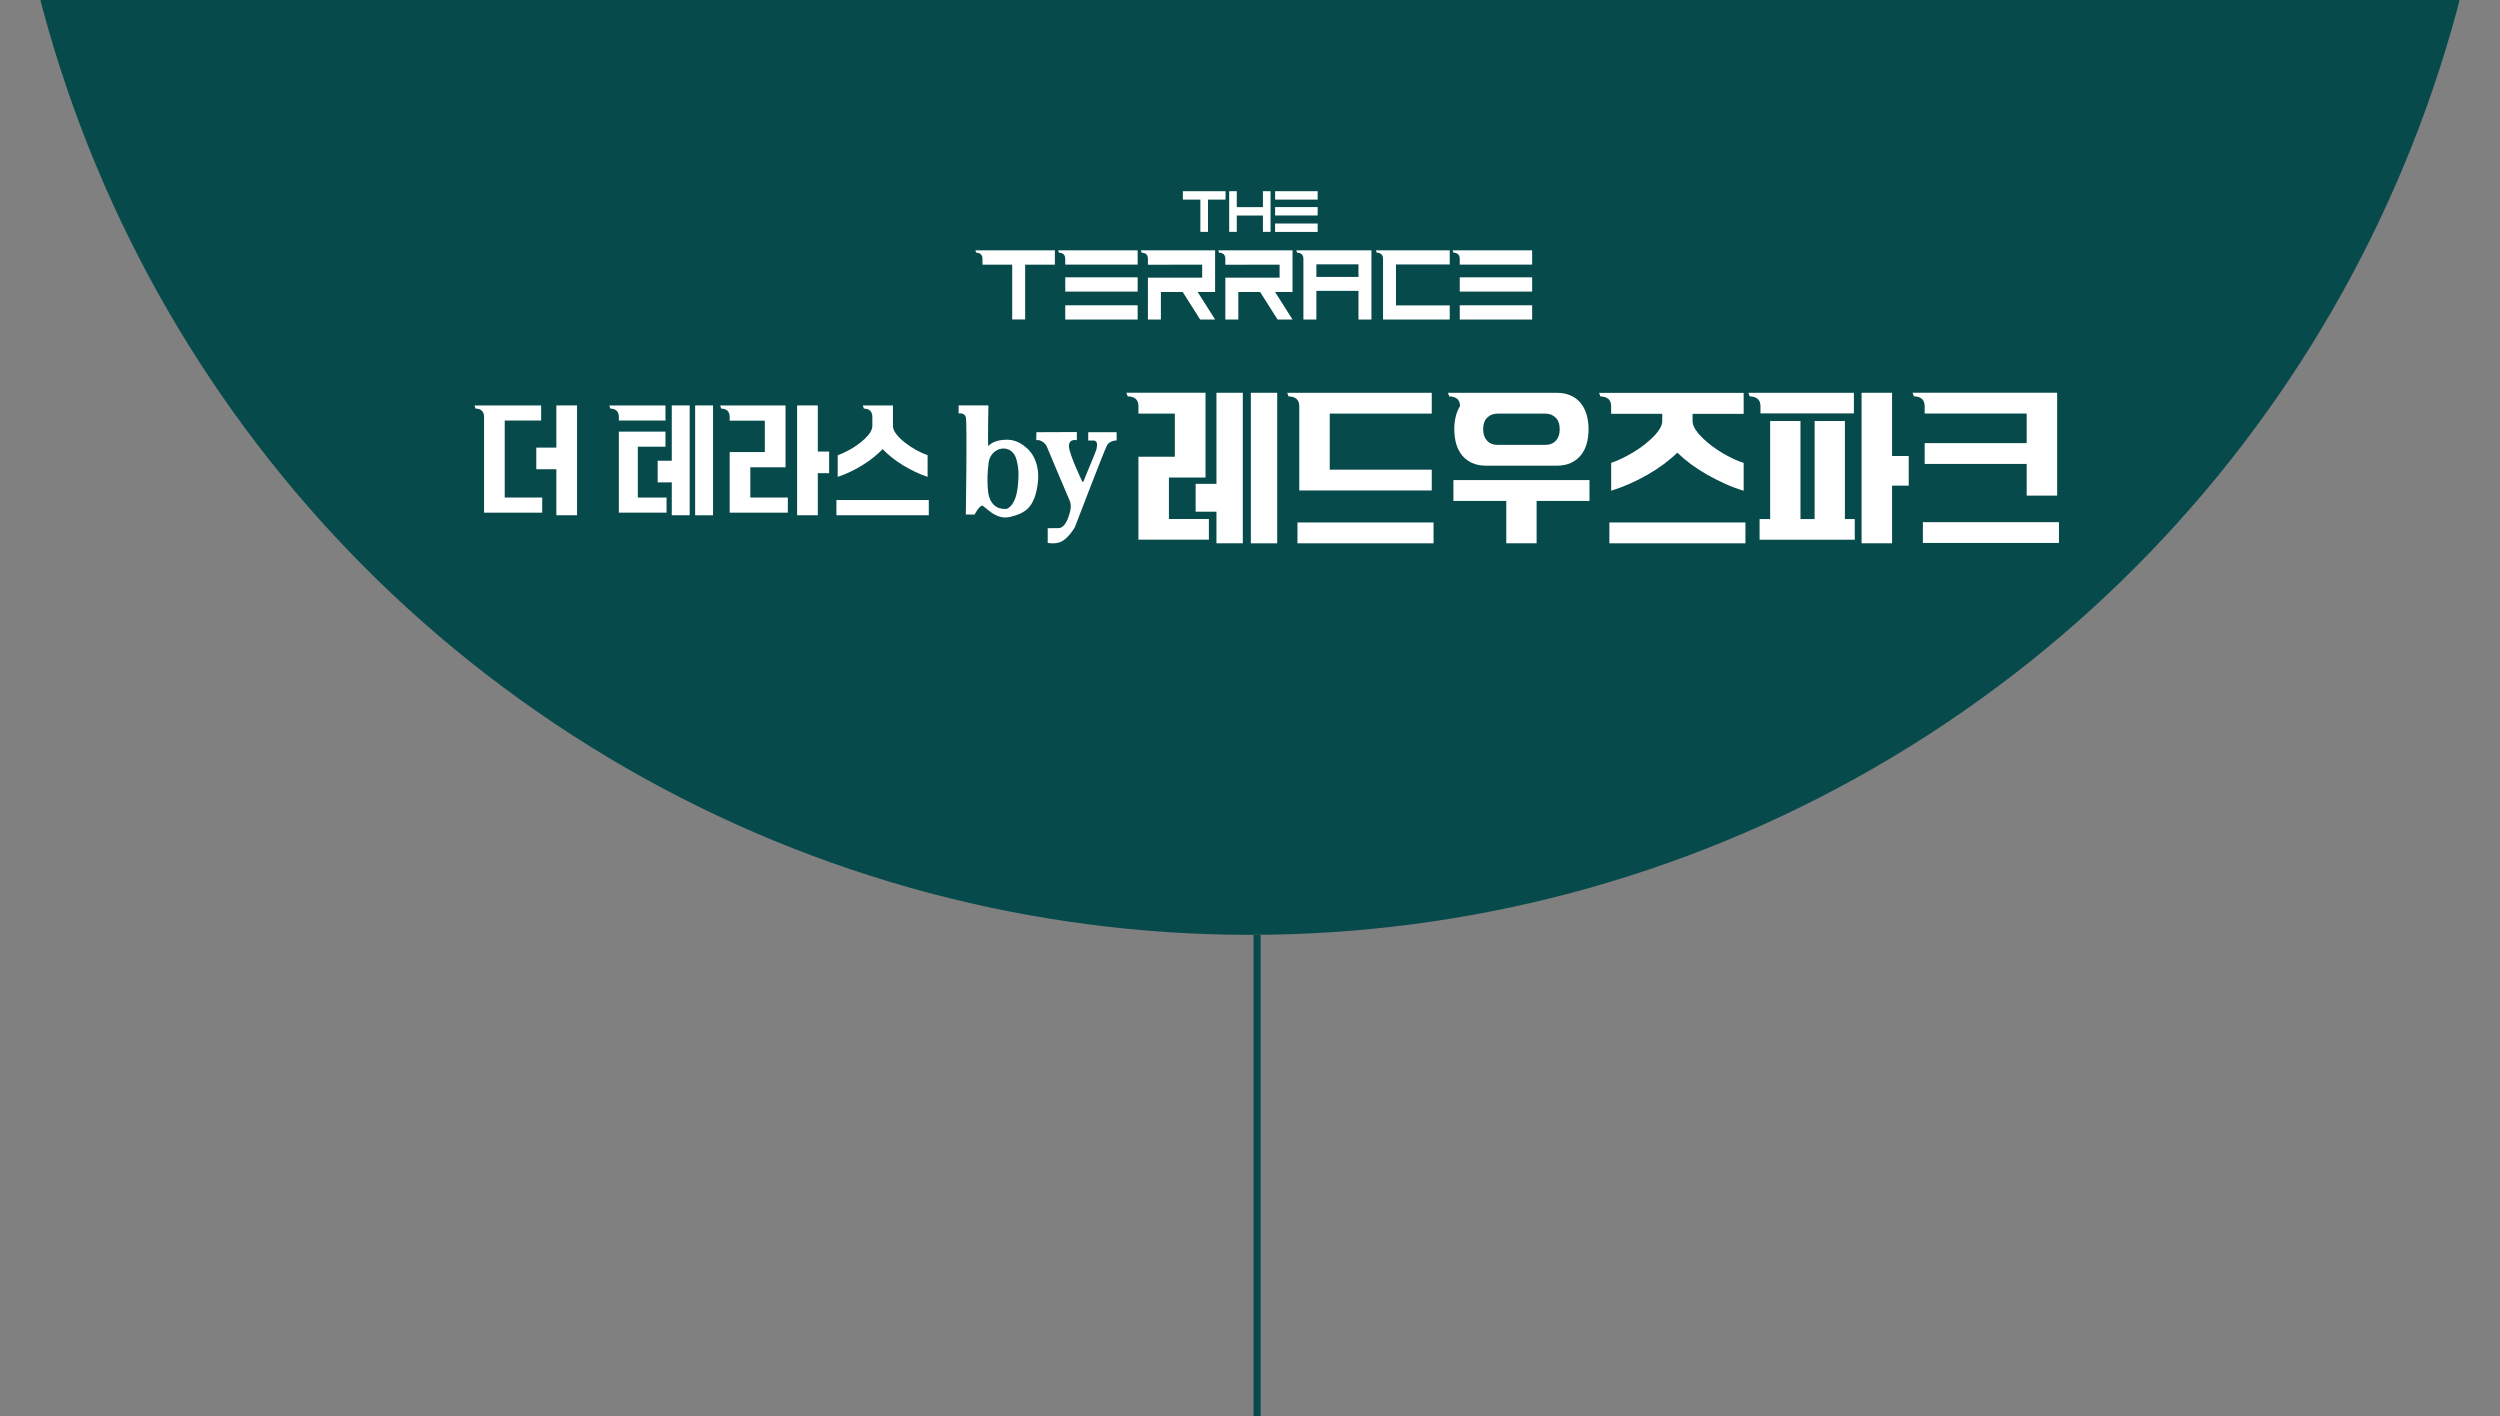 <svg width="353" height="200" viewBox="0 0 353 200" fill="none" xmlns="http://www.w3.org/2000/svg">
<rect x="0" y="0" width="353" height="200" fill="#808080" stroke="none"/>
<g clip-path="url(#clip0_3078_944)">
<circle cx="176.5" cy="-44.5" r="176.5" fill="#074A4C"/>
<g clip-path="url(#clip1_3078_944)">
<path d="M178.326 27V29.248H174.632V27H173.561V32.743H174.632V30.429H178.326V32.743H179.401V27H178.326Z" fill="white"/>
<path d="M186.053 27H180.044V28.186H186.053V27Z" fill="white"/>
<path d="M186.053 29.239H180.044V30.425H186.053V29.239Z" fill="white"/>
<path d="M186.053 31.562H180.044V32.748H186.053V31.562Z" fill="white"/>
<path d="M173.047 27H167.018V28.186H169.494V32.743H170.57V28.186H173.047V27Z" fill="white"/>
<path d="M138.957 35.35H137.725L137.833 35.677C138.383 35.69 138.724 35.956 138.724 36.558V37.367H142.923V45.106H144.75V37.367H148.949V35.35H138.961H138.957Z" fill="white"/>
<path d="M150.646 35.35H149.414L149.522 35.677C150.072 35.69 150.414 35.956 150.414 36.558V37.363H160.634V35.35H150.646Z" fill="white"/>
<path d="M160.635 39.159H150.414V41.172H160.635V39.159Z" fill="white"/>
<path d="M160.635 43.106H150.414V45.12H160.635V43.106Z" fill="white"/>
<path d="M170.08 35.35H162.32H161.088L161.196 35.677C161.746 35.69 162.087 35.956 162.087 36.558V37.381L167.033 37.372H169.747V39.204H162.087V45.115H163.918V41.226H166.997L169.462 45.115H171.573L169.109 41.226H171.573V35.345H170.08V35.35Z" fill="white"/>
<path d="M181.012 35.35H173.252H172.02L172.128 35.677C172.678 35.69 173.019 35.956 173.019 36.558V37.381L177.965 37.372H180.678V39.204H173.019V45.115H174.85V41.226H177.929L180.393 45.115H182.505L180.04 41.226H182.505V35.345H181.012V35.35Z" fill="white"/>
<path d="M191.882 35.35H183.042L183.15 35.677C183.7 35.69 184.042 35.956 184.042 36.558V45.115H185.872V41.075H191.817V45.115H193.648V35.345H191.886L191.882 35.35ZM191.817 38.668V39.106H185.872V37.323H191.817V38.668Z" fill="white"/>
<path d="M204.703 37.341V35.35H194.286L194.395 35.677C194.944 35.69 195.286 35.956 195.286 36.558V45.115H204.703V43.124H197.112V37.341H204.703Z" fill="white"/>
<path d="M206.117 35.35H205.117L205.226 35.677C205.776 35.69 206.117 35.956 206.117 36.558V37.363H216.337V35.35H206.117Z" fill="white"/>
<path d="M216.338 39.159H206.117V41.172H216.338V39.159Z" fill="white"/>
<path d="M216.338 43.106H206.117V45.12H216.338V43.106Z" fill="white"/>
<path d="M146.352 61.026L152.048 61.004V62.155C152.048 62.155 150.892 61.88 150.936 63.035C150.976 64.186 152.839 68.035 152.839 68.035C153.007 68.066 152.839 68.274 153.67 66.301C154.661 63.938 154.898 63.323 154.846 63.234C154.846 63.234 155.115 62.394 154.537 62.203H153.658V61.022H157.668V62.19C157.668 62.19 156.693 62.177 156.307 62.885C155.922 63.597 151.771 74.442 151.771 74.442C151.771 74.442 150.864 76.049 149.764 76.518C148.941 76.867 147.937 76.655 147.937 76.655V74.58L149.479 74.571C149.563 74.571 149.647 74.558 149.728 74.531C149.985 74.434 150.486 74.111 150.856 73.026C151.402 71.429 151.245 71.115 150.735 69.978C150.225 68.841 147.849 63.146 147.849 63.146C147.849 63.146 147.616 62.358 146.625 62.133L146.312 62.155L146.34 61.035L146.352 61.026Z" fill="white"/>
<path d="M144.983 63.274C144.288 62.668 143.353 61.978 141.787 62.097C140.222 62.217 139.684 62.823 139.563 62.991C139.439 63.159 139.563 57.243 139.563 57.243H135.36V58.385C135.36 58.385 136.171 58.203 136.376 58.916C136.581 59.628 136.376 72.655 136.376 72.655H137.612C137.612 72.655 138.207 71.513 138.628 71.411C139.041 71.314 140.471 73.522 142.638 72.987C144.81 72.451 145.978 71.663 146.484 68.624C147.11 64.871 144.983 63.274 144.983 63.274ZM143.702 68.779C143.389 71.615 142.056 71.894 142.108 71.858C142.193 71.801 140.178 72.279 139.599 69.898C139.599 69.898 139.218 68.155 139.599 65.292C139.897 63.088 142.883 62.433 143.538 64.929C143.803 65.938 143.911 66.885 143.702 68.774V68.779Z" fill="white"/>
<path d="M71.271 59.376H76.41V57.248H68.349H67L67.148 57.69C67.891 57.708 68.349 58.066 68.349 58.88V72.385H76.562V70.256H71.267V59.376H71.271Z" fill="white"/>
<path d="M78.558 57.248V63.203H75.724V66.256H78.558V72.752H81.48V57.248H78.558Z" fill="white"/>
<path d="M100.68 57.248H98.155V72.756H100.68V57.248Z" fill="white"/>
<path d="M90.062 63.075H93.964V60.947H87.381V72.385H94.117V70.257H90.062V63.075Z" fill="white"/>
<path d="M87.381 59.376H93.965V57.248H86.032L86.181 57.69C86.923 57.708 87.381 58.066 87.381 58.88V59.38V59.376Z" fill="white"/>
<path d="M94.855 65.057H92.864V68.11H94.855V72.752H97.384V57.248H94.855V65.057Z" fill="white"/>
<path d="M115.473 63.761V57.248H112.551V72.752H115.473V66.814H117.071V63.761H115.473Z" fill="white"/>
<path d="M105.951 65.982H110.917V57.248H101.68L101.828 57.69C102.571 57.708 103.029 58.066 103.029 58.876V59.394H107.994V63.836H103.029V72.385H111.242V70.256H105.947V65.982H105.951Z" fill="white"/>
<path d="M124.618 63.407C125.007 63.814 125.445 64.212 125.935 64.602C126.42 64.991 126.938 65.349 127.488 65.686C128.038 66.017 128.604 66.327 129.19 66.61C129.776 66.894 130.37 67.132 130.977 67.332V64.278C130.507 64.119 129.989 63.885 129.423 63.575C128.857 63.265 128.327 62.92 127.833 62.54C127.34 62.159 126.926 61.756 126.589 61.336C126.252 60.916 126.083 60.517 126.083 60.133V57.248H121.828L121.976 57.69C122.719 57.708 123.177 58.062 123.177 58.876V60.137C123.177 60.517 123.008 60.92 122.671 61.34C122.334 61.761 121.916 62.159 121.426 62.544C120.933 62.925 120.403 63.274 119.829 63.579C119.255 63.889 118.741 64.124 118.283 64.283V67.336C119.488 66.929 120.648 66.38 121.764 65.69C122.88 65 123.835 64.239 124.626 63.416L124.618 63.407Z" fill="white"/>
<path d="M131.145 70.606H118.103V72.752H131.145V70.606Z" fill="white"/>
<path d="M180.341 55.46H176.62V76.717H180.341V55.46Z" fill="white"/>
<path d="M165.054 67.429H170.217V55.456H159.045L159.23 55.964C160.169 55.986 160.747 56.394 160.747 57.327V58.398H165.885V64.487H160.747V76.203H170.695V73.287H165.05V67.429H165.054Z" fill="white"/>
<path d="M171.763 68.318H168.824V72.252H171.763V76.712H175.484V55.46H171.763V68.318Z" fill="white"/>
<path d="M183.456 69.256H202.163V66.314H187.759V58.402H202.163V55.46H181.754L181.939 55.969C182.874 55.991 183.456 56.398 183.456 57.332V69.261V69.256Z" fill="white"/>
<path d="M202.416 73.774H183.203V76.716H202.416V73.774Z" fill="white"/>
<path d="M227.497 58.429H234.711V59.42C234.711 59.774 234.598 60.141 234.37 60.522C234.141 60.902 233.836 61.287 233.446 61.677C233.057 62.066 232.619 62.451 232.13 62.832C231.64 63.212 231.126 63.562 230.584 63.885C230.042 64.208 229.508 64.495 228.978 64.748C228.449 65 227.955 65.203 227.497 65.358V69.292C229.267 68.734 230.978 67.982 232.623 67.035C234.269 66.088 235.674 65.048 236.838 63.916C237.413 64.473 238.059 65.017 238.773 65.553C239.492 66.084 240.255 66.579 241.066 67.035C241.876 67.491 242.711 67.916 243.571 68.305C244.43 68.694 245.309 69.022 246.204 69.296V65.363C245.513 65.141 244.747 64.809 243.912 64.363C243.077 63.916 242.294 63.411 241.571 62.854C240.845 62.296 240.235 61.717 239.737 61.115C239.239 60.513 238.99 59.951 238.99 59.429V58.438H246.204V55.469H227.895H225.791L225.976 55.978C226.915 56 227.493 56.407 227.493 57.345V58.438L227.497 58.429Z" fill="white"/>
<path d="M246.457 73.774H227.244V76.716H246.457V73.774Z" fill="white"/>
<path d="M248.581 58.376H261.768V55.46H248.979H246.875L247.06 55.969C247.999 55.991 248.577 56.398 248.577 57.336V58.376H248.581Z" fill="white"/>
<path d="M260.5 59.442H256.225V73.292H254.226V59.442H249.946V73.292H248.453V76.208H261.893V73.292H260.5V59.442Z" fill="white"/>
<path d="M267.16 64.389V55.46H262.856V76.712H267.16V68.571H269.512V64.389H267.16Z" fill="white"/>
<path d="M290.723 73.73H271.511V76.664H290.723V73.73Z" fill="white"/>
<path d="M271.764 57.336V58.394H286.167V62.571H271.764V65.504H286.167V69.982H290.471V55.456H270.058L270.242 55.964C271.182 55.986 271.76 56.394 271.76 57.332L271.764 57.336Z" fill="white"/>
<path d="M205.222 67.788V70.73H212.688V76.712H216.968V70.73H224.434V67.788H205.222Z" fill="white"/>
<path d="M206.157 57.336C205.924 57.708 205.74 58.124 205.611 58.579C205.435 59.203 205.346 59.88 205.346 60.606C205.346 61.332 205.435 62.035 205.611 62.659C205.788 63.283 206.061 63.827 206.434 64.283C206.804 64.739 207.273 65.097 207.839 65.363C208.405 65.624 209.076 65.756 209.85 65.756H219.798C220.573 65.756 221.243 65.624 221.809 65.363C222.375 65.102 222.841 64.743 223.214 64.283C223.584 63.827 223.86 63.287 224.037 62.659C224.214 62.035 224.302 61.349 224.302 60.606C224.302 59.863 224.214 59.203 224.037 58.579C223.86 57.956 223.584 57.407 223.214 56.942C222.841 56.478 222.371 56.115 221.797 55.854C221.223 55.593 220.549 55.46 219.774 55.46H204.451L204.636 55.969C205.575 55.991 206.153 56.398 206.153 57.336H206.157ZM218.18 58.402C218.786 58.402 219.28 58.593 219.662 58.973C220.043 59.354 220.232 59.898 220.232 60.61C220.232 61.323 220.051 61.823 219.686 62.221C219.324 62.619 218.823 62.818 218.18 62.818H211.472C210.83 62.818 210.328 62.619 209.967 62.221C209.606 61.823 209.421 61.287 209.421 60.61C209.421 59.902 209.61 59.354 209.991 58.973C210.372 58.593 210.866 58.402 211.472 58.402H218.18Z" fill="white"/>
</g>
<line x1="177.5" y1="132" x2="177.5" y2="200" stroke="#074A4C"/>
</g>
<defs>
<clipPath id="clip0_3078_944">
<rect width="353" height="200" fill="white"/>
</clipPath>
<clipPath id="clip1_3078_944">
<rect width="224" height="50" fill="white" transform="translate(67 27)"/>
</clipPath>
</defs>
</svg>
